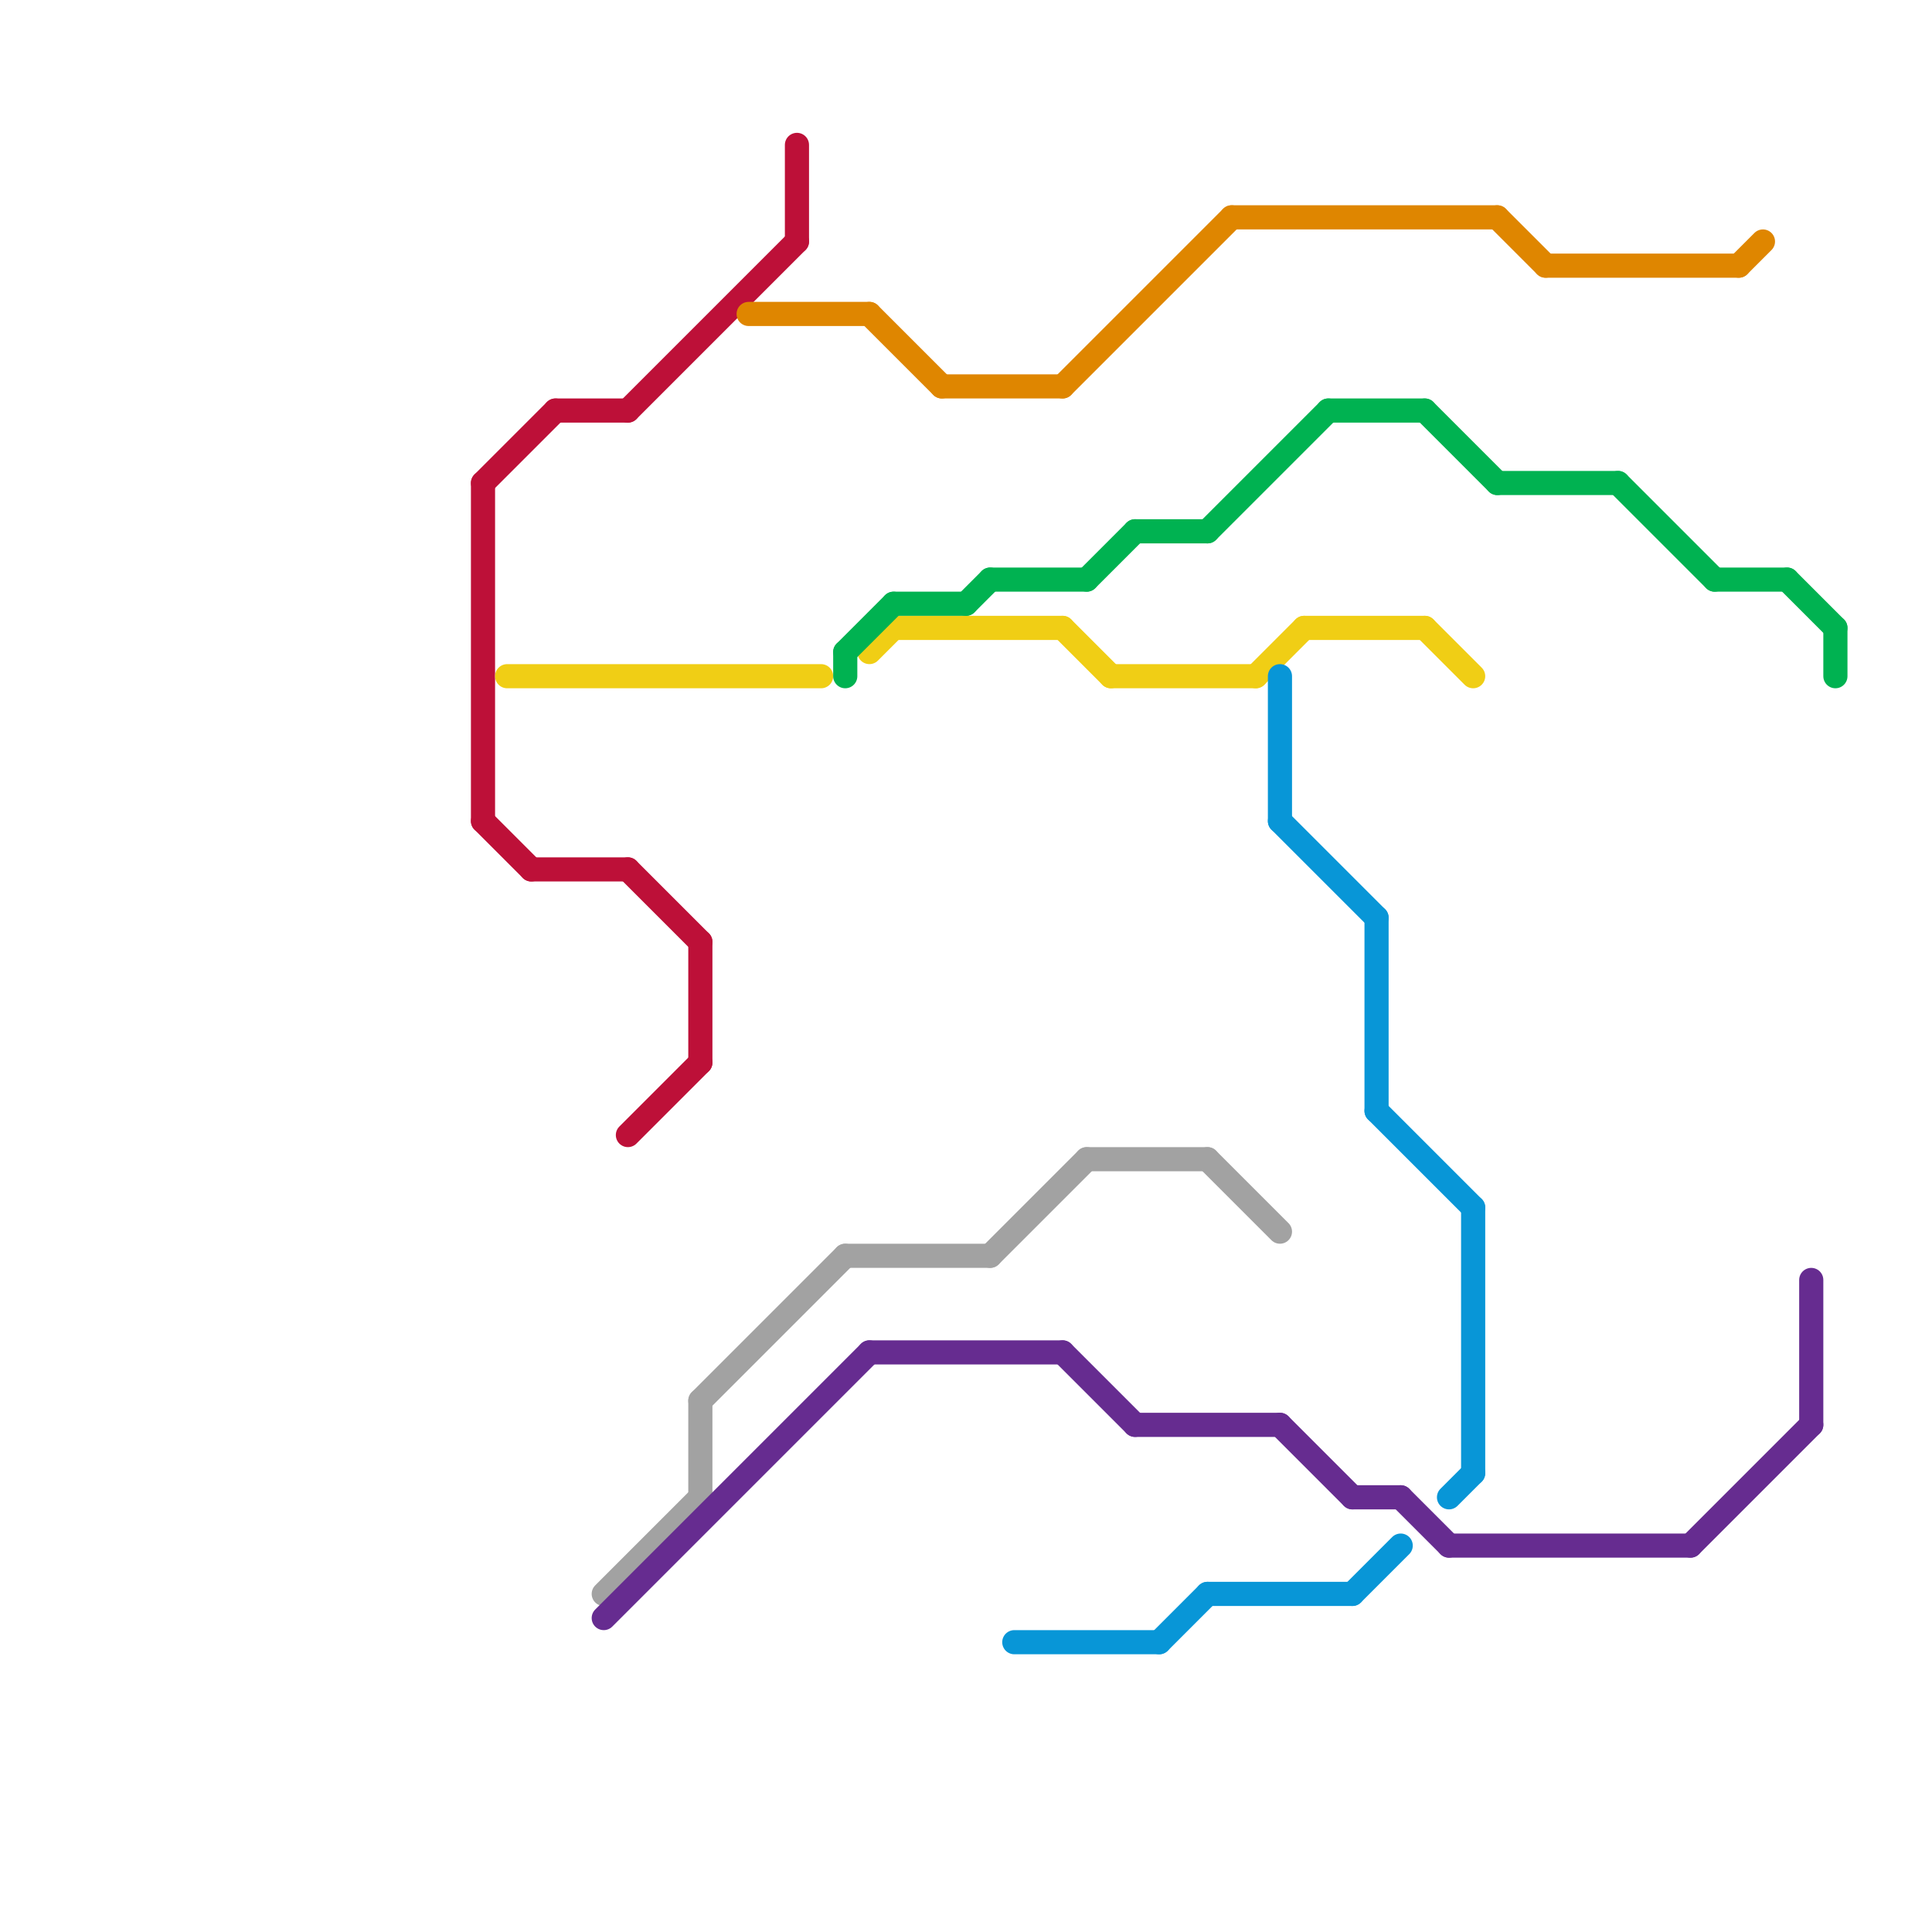 
<svg version="1.1" xmlns="http://www.w3.org/2000/svg" viewBox="0 0 80 80">
<style>text { font: 1px Helvetica; font-weight: 600; white-space: pre; dominant-baseline: central; } line { stroke-width: 1; fill: none; stroke-linecap: round; stroke-linejoin: round; } .c0 { stroke: #bd1038 } .c1 { stroke: #f0ce15 } .c2 { stroke: #a2a2a2 } .c3 { stroke: #662c90 } .c4 { stroke: #df8600 } .c5 { stroke: #00b251 } .c6 { stroke: #0896d7 }</style><defs><g id="wm-xf"><circle r="1.2" fill="#000"/><circle r="0.9" fill="#fff"/><circle r="0.6" fill="#000"/><circle r="0.3" fill="#fff"/></g><g id="wm"><circle r="0.6" fill="#000"/><circle r="0.3" fill="#fff"/></g></defs><line class="c0" x1="22" y1="36" x2="26" y2="36"/><line class="c0" x1="29" y1="39" x2="29" y2="44"/><line class="c0" x1="20" y1="20" x2="20" y2="34"/><line class="c0" x1="20" y1="20" x2="23" y2="17"/><line class="c0" x1="26" y1="17" x2="33" y2="10"/><line class="c0" x1="23" y1="17" x2="26" y2="17"/><line class="c0" x1="33" y1="6" x2="33" y2="10"/><line class="c0" x1="20" y1="34" x2="22" y2="36"/><line class="c0" x1="26" y1="47" x2="29" y2="44"/><line class="c0" x1="26" y1="36" x2="29" y2="39"/><line class="c1" x1="36" y1="27" x2="37" y2="26"/><line class="c1" x1="52" y1="28" x2="54" y2="26"/><line class="c1" x1="59" y1="26" x2="61" y2="28"/><line class="c1" x1="21" y1="28" x2="34" y2="28"/><line class="c1" x1="46" y1="28" x2="52" y2="28"/><line class="c1" x1="54" y1="26" x2="59" y2="26"/><line class="c1" x1="44" y1="26" x2="46" y2="28"/><line class="c1" x1="37" y1="26" x2="44" y2="26"/><line class="c2" x1="50" y1="48" x2="53" y2="51"/><line class="c2" x1="25" y1="66" x2="29" y2="62"/><line class="c2" x1="35" y1="52" x2="41" y2="52"/><line class="c2" x1="41" y1="52" x2="45" y2="48"/><line class="c2" x1="29" y1="58" x2="29" y2="62"/><line class="c2" x1="29" y1="58" x2="35" y2="52"/><line class="c2" x1="45" y1="48" x2="50" y2="48"/><line class="c3" x1="25" y1="67" x2="36" y2="56"/><line class="c3" x1="70" y1="64" x2="75" y2="59"/><line class="c3" x1="58" y1="62" x2="60" y2="64"/><line class="c3" x1="36" y1="56" x2="44" y2="56"/><line class="c3" x1="75" y1="53" x2="75" y2="59"/><line class="c3" x1="53" y1="59" x2="56" y2="62"/><line class="c3" x1="56" y1="62" x2="58" y2="62"/><line class="c3" x1="44" y1="56" x2="47" y2="59"/><line class="c3" x1="60" y1="64" x2="70" y2="64"/><line class="c3" x1="47" y1="59" x2="53" y2="59"/><line class="c4" x1="31" y1="13" x2="36" y2="13"/><line class="c4" x1="72" y1="11" x2="73" y2="10"/><line class="c4" x1="39" y1="16" x2="44" y2="16"/><line class="c4" x1="51" y1="9" x2="62" y2="9"/><line class="c4" x1="64" y1="11" x2="72" y2="11"/><line class="c4" x1="44" y1="16" x2="51" y2="9"/><line class="c4" x1="36" y1="13" x2="39" y2="16"/><line class="c4" x1="62" y1="9" x2="64" y2="11"/><line class="c5" x1="41" y1="24" x2="45" y2="24"/><line class="c5" x1="35" y1="27" x2="37" y2="25"/><line class="c5" x1="62" y1="20" x2="67" y2="20"/><line class="c5" x1="50" y1="22" x2="55" y2="17"/><line class="c5" x1="76" y1="26" x2="76" y2="28"/><line class="c5" x1="47" y1="22" x2="50" y2="22"/><line class="c5" x1="37" y1="25" x2="40" y2="25"/><line class="c5" x1="40" y1="25" x2="41" y2="24"/><line class="c5" x1="74" y1="24" x2="76" y2="26"/><line class="c5" x1="35" y1="27" x2="35" y2="28"/><line class="c5" x1="45" y1="24" x2="47" y2="22"/><line class="c5" x1="55" y1="17" x2="59" y2="17"/><line class="c5" x1="67" y1="20" x2="71" y2="24"/><line class="c5" x1="59" y1="17" x2="62" y2="20"/><line class="c5" x1="71" y1="24" x2="74" y2="24"/><line class="c6" x1="61" y1="50" x2="61" y2="61"/><line class="c6" x1="56" y1="66" x2="58" y2="64"/><line class="c6" x1="53" y1="34" x2="57" y2="38"/><line class="c6" x1="50" y1="66" x2="56" y2="66"/><line class="c6" x1="42" y1="68" x2="48" y2="68"/><line class="c6" x1="48" y1="68" x2="50" y2="66"/><line class="c6" x1="57" y1="46" x2="61" y2="50"/><line class="c6" x1="53" y1="28" x2="53" y2="34"/><line class="c6" x1="57" y1="38" x2="57" y2="46"/><line class="c6" x1="60" y1="62" x2="61" y2="61"/>
</svg>
